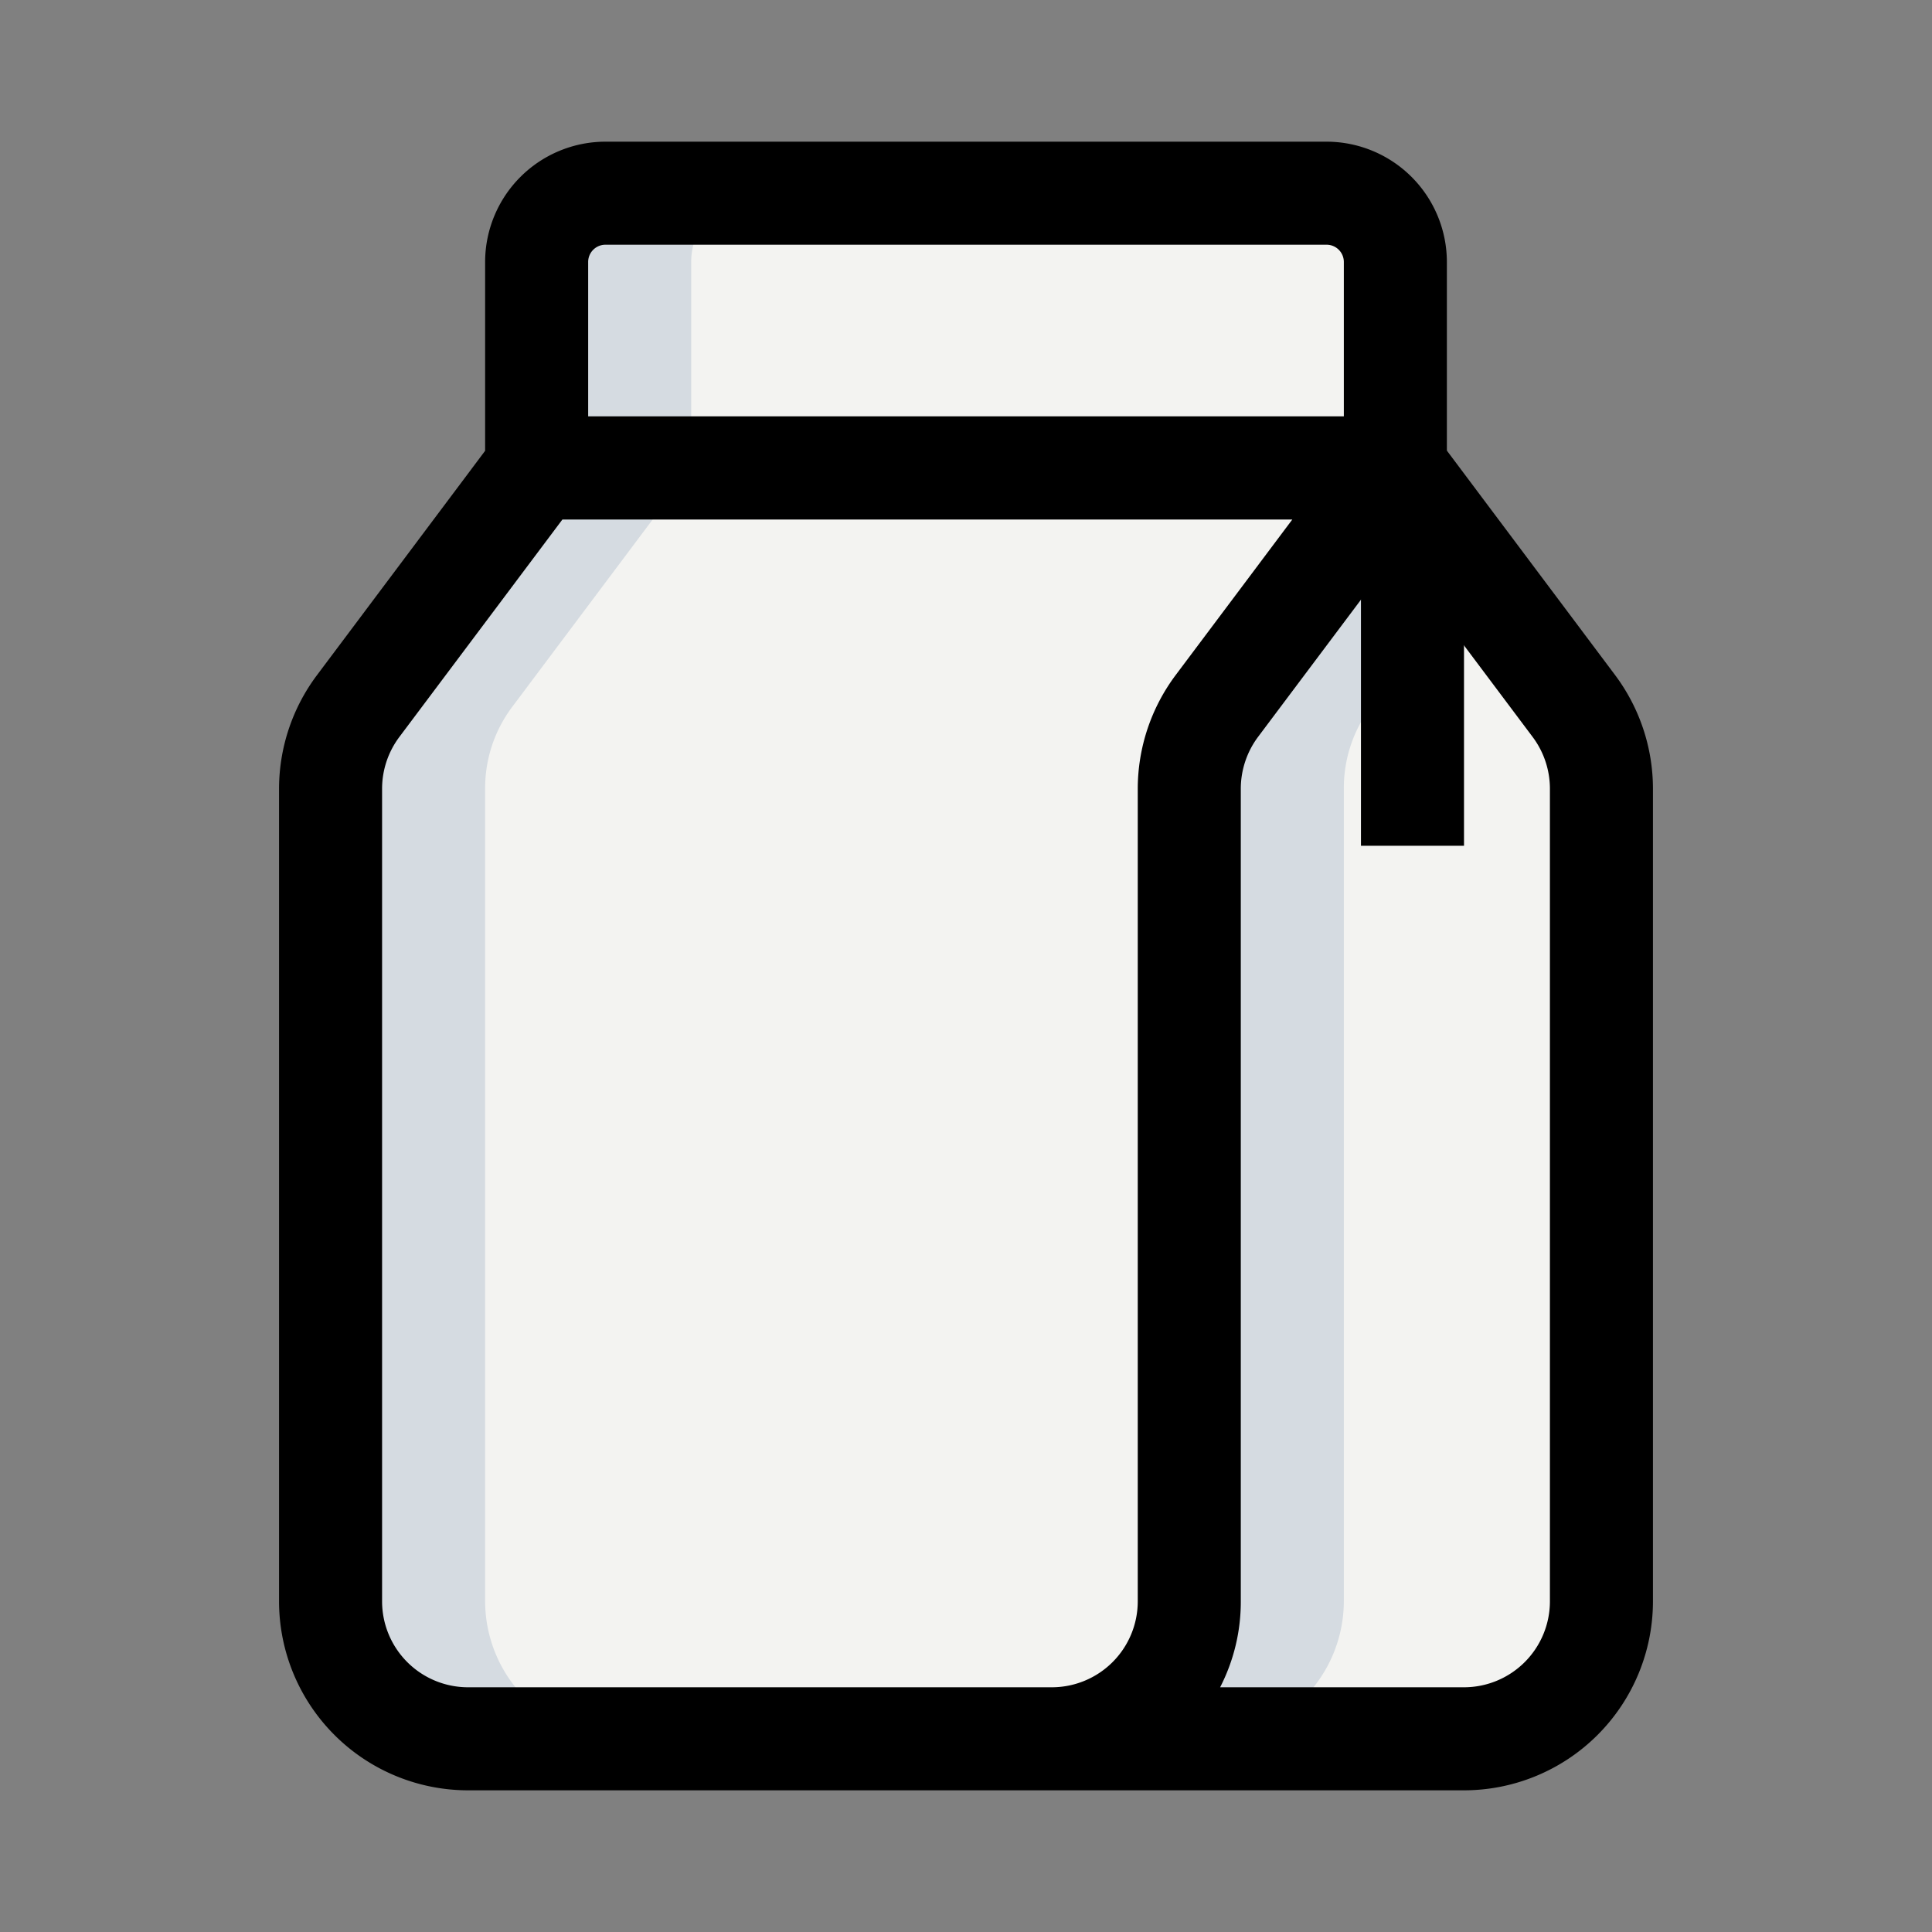<svg id="Capa_1" data-name="Capa 1" xmlns="http://www.w3.org/2000/svg" viewBox="0 0 300 300"><rect x="0" y="0" width="300" height="300" fill="#808080" stroke="none"/><defs><style>.cls-1{fill:#f3f3f1;}.cls-2{fill:#d5dbe1;}</style></defs><path class="cls-1" d="M163.33,270H72.67a21.4,21.4,0,0,1-21.34-21.33V122.48a21,21,0,0,1,4.27-12.8l27.73-37H216.67l-27.74,37a21,21,0,0,0-4.26,12.8V248.67A21.4,21.4,0,0,1,163.33,270Zm0,0"/><path class="cls-1" d="M163.33,270h64a21.4,21.4,0,0,0,21.34-21.33V122.48a21,21,0,0,0-4.27-12.8l-27.73-37-27.74,37a21,21,0,0,0-4.26,12.8V248.67A21.4,21.4,0,0,1,163.33,270Zm0,0"/><path class="cls-1" d="M83.33,70V40.67A10.67,10.67,0,0,1,94,30H206a10.67,10.67,0,0,1,10.67,10.67V70Zm0,0"/><path class="cls-2" d="M75.33,248.67V122.48a21,21,0,0,1,4.27-12.8l27.73-37h-24l-27.73,37a21,21,0,0,0-4.27,12.8V248.67A21.4,21.4,0,0,0,72.67,270h24a21.4,21.4,0,0,1-21.34-21.33Zm0,0"/><path class="cls-2" d="M208.67,248.67V122.48a21,21,0,0,1,4.26-12.8l15.74-21-12-16-27.74,37a21,21,0,0,0-4.26,12.8V248.67A21.4,21.4,0,0,1,163.33,270h24a21.4,21.4,0,0,0,21.34-21.33Zm0,0"/><path class="cls-2" d="M118,30H94A10.67,10.67,0,0,0,83.33,40.67V70h24V40.67A10.67,10.67,0,0,1,118,30Zm0,0"/><path d="M227.33,278H72.67a29.36,29.36,0,0,1-29.34-29.33V122.45a29.44,29.44,0,0,1,5.88-17.6l27.73-37a8,8,0,0,1,6.4-3.2H216.68a8,8,0,0,1,6.4,3.2l27.73,37a29.5,29.5,0,0,1,5.86,17.59V248.67A29.36,29.36,0,0,1,227.33,278Zm-37.87-16h37.87a13.35,13.35,0,0,0,13.34-13.33V122.45a13.42,13.42,0,0,0-2.67-8L216.67,86l-21.34,28.45a13.48,13.48,0,0,0-2.66,8V248.67A29,29,0,0,1,189.46,262ZM87.33,80.67,62,114.45a13.42,13.42,0,0,0-2.67,8V248.67A13.35,13.35,0,0,0,72.67,262h90.66a13.35,13.35,0,0,0,13.34-13.33V122.45a29.5,29.5,0,0,1,5.87-17.6l18.13-24.18Zm0,0"/><path d="M224.67,70h-16V40.67A2.68,2.68,0,0,0,206,38H94a2.68,2.68,0,0,0-2.67,2.67V70h-16V40.67A18.7,18.7,0,0,1,94,22H206a18.7,18.7,0,0,1,18.67,18.67Zm0,0"/><rect x="211.33" y="78" width="16" height="53.33"/></svg>